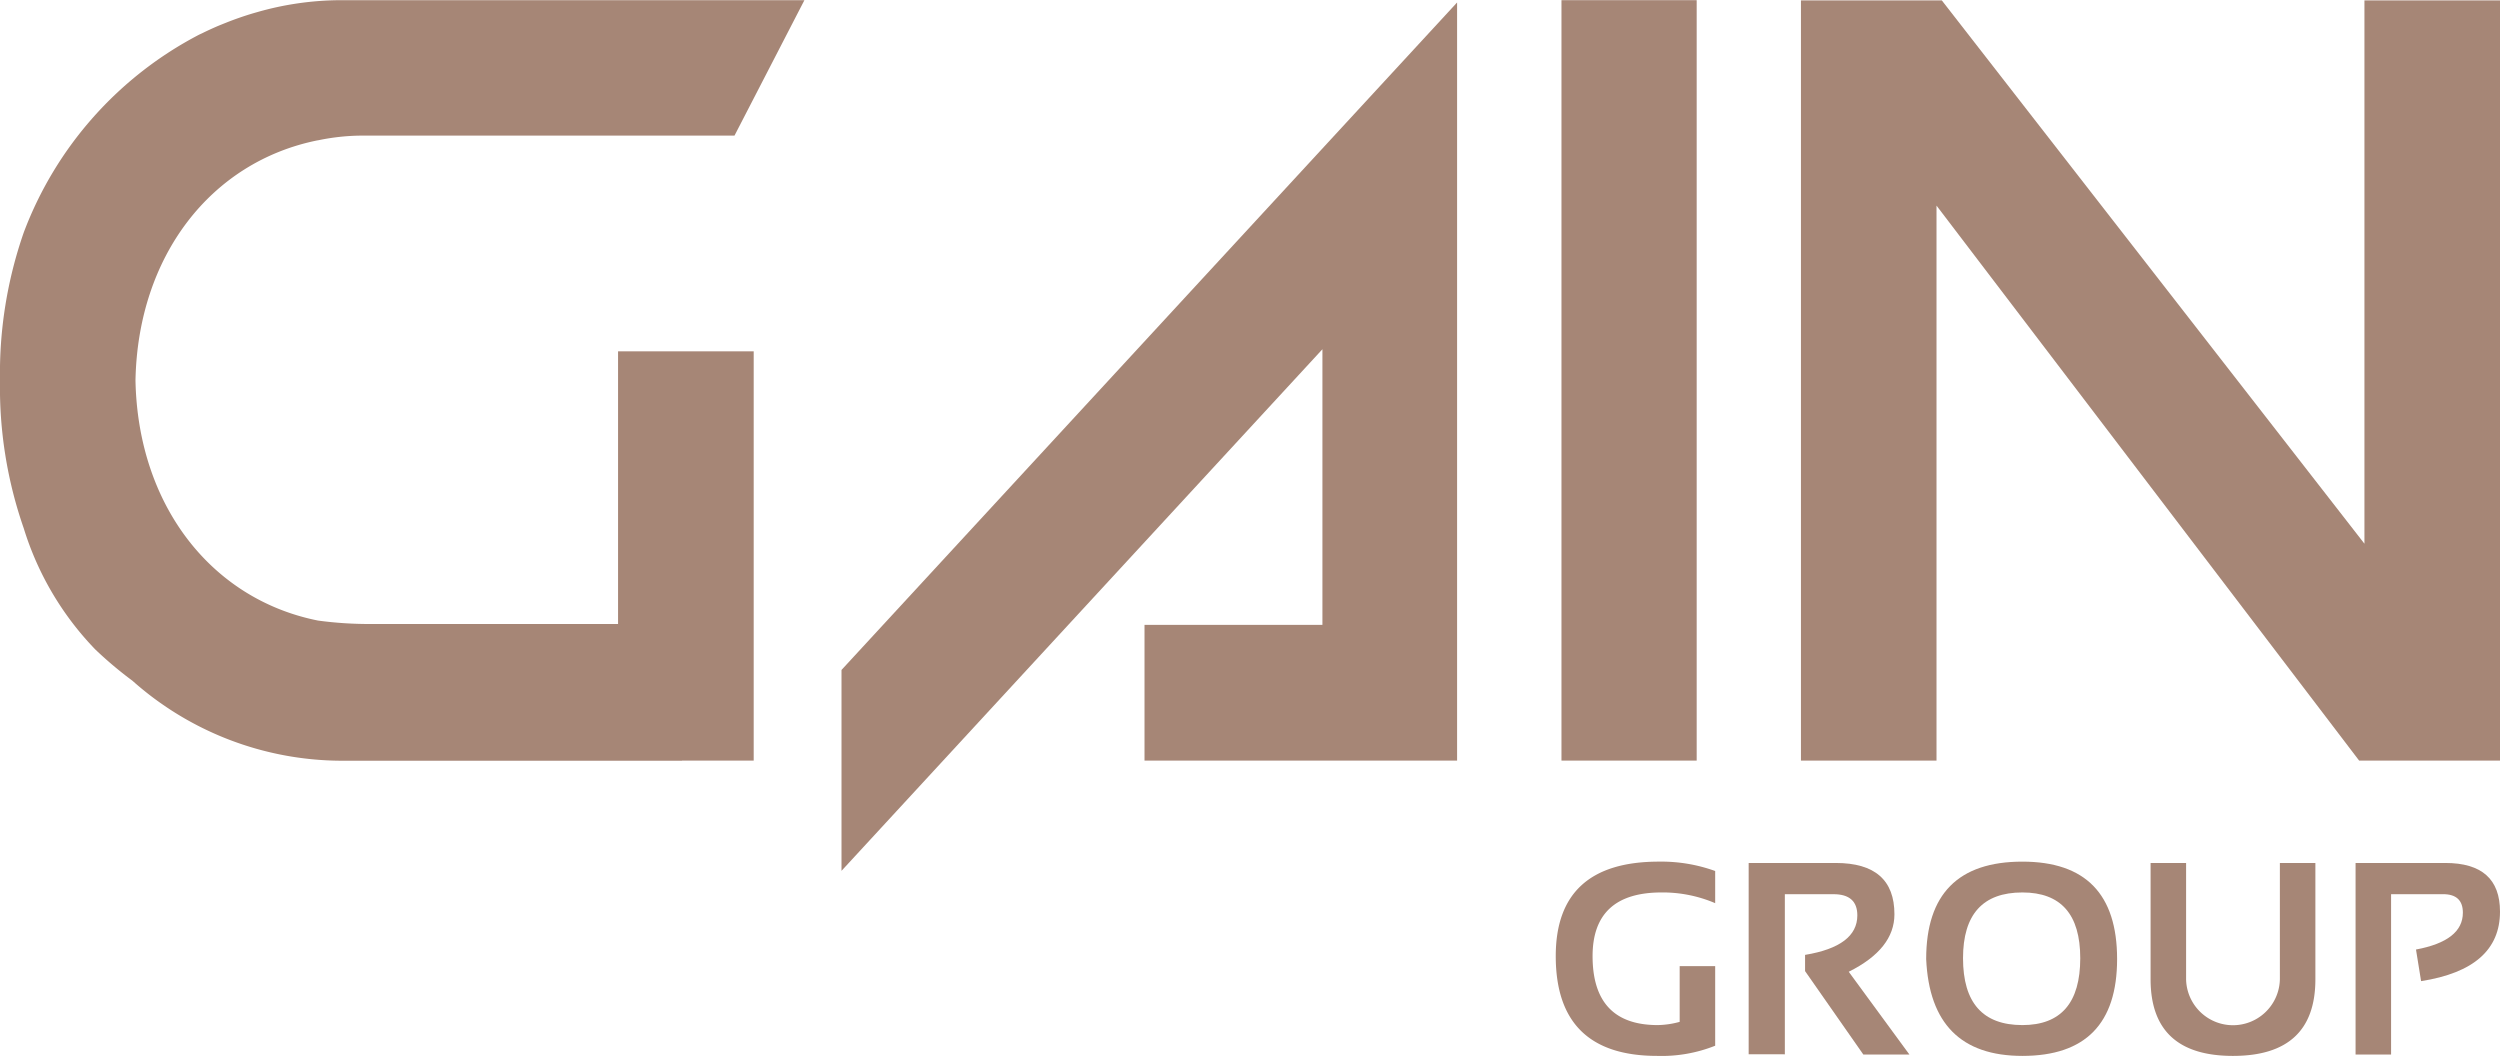 <svg id="Layer_1" data-name="Layer 1" xmlns="http://www.w3.org/2000/svg" width="1.837in" height="0.776in" viewBox="0 0 132.301 55.87">
  <defs>
    <style>
      .cls-1 {
        fill: #a68676;
      }
    </style>
  </defs>
  <path class="cls-1" d="M155.39,89.382V49.153h7.455L185.21,77.904V49.153h7.174V89.382h-7.455l-22.365-29.37v29.37Z" transform="translate(-60.083 -49.14)"/>
  <rect class="cls-1" x="82.634" width="7.155" height="40.242"/>
  <g>
    <path class="cls-1" d="M150.851,104.471a7.652,7.652,0,0,1-3.07.539q-5.367,0-5.367-5.282,0-5,5.459-4.999a8.394,8.394,0,0,1,2.978.496v1.702a7.075,7.075,0,0,0-2.837-.567q-3.65,0-3.651,3.368,0,3.65,3.446,3.651a4.641,4.641,0,0,0,1.163-.171v-2.949h1.879Z" transform="translate(-60.083 -49.14)"/>
    <path class="cls-1" d="M152.623,104.924V94.8h4.608q3.106,0,3.106,2.715,0,1.837-2.418,3.042l3.212,4.382h-2.438l-3.085-4.417v-.858q2.766-.46,2.766-2.091,0-1.121-1.262-1.121h-2.574v8.473Z" transform="translate(-60.083 -49.14)"/>
    <path class="cls-1" d="M162.017,99.883q0-5.153,5.091-5.154,5.013,0,5.013,5.154,0,5.127-5.013,5.127Q162.244,105.01,162.017,99.883Zm5.091,3.496q3.063,0,3.063-3.538,0-3.482-3.063-3.481-3.141,0-3.141,3.481Q163.967,103.378,167.107,103.379Z" transform="translate(-60.083 -49.14)"/>
    <path class="cls-1" d="M173.893,100.954V94.8h1.879v6.154a2.482,2.482,0,0,0,4.963,0V94.8h1.879v6.154q0,4.055-4.36,4.056T173.893,100.954Z" transform="translate(-60.083 -49.14)"/>
    <path class="cls-1" d="M184.741,104.938V94.8h4.75q2.893,0,2.893,2.573,0,3.028-4.176,3.68l-.27-1.673q2.482-.461,2.481-1.95,0-.979-1.049-.979H186.62v8.487Z" transform="translate(-60.083 -49.14)"/>
  </g>
  <polygon class="cls-1" points="44.533 35.445 44.533 46.076 69.983 18.473 69.983 33.061 60.568 33.061 60.568 33.697 60.568 40.242 75.854 40.242 77.11 40.242 77.11 39.139 77.11 39.139 77.11 35.794 77.11 35.794 77.11 0.122 44.533 35.445"/>
  <path class="cls-1" d="M92.791,82.153H80.594c-.301,0-.591.003-.87,0h-.007a20.011,20.011,0,0,1-2.803-.181c-5.658-1.127-9.533-6.115-9.661-12.71.127-6.579,3.984-11.556,9.619-12.7.036-.006.073-.01.109-.019a11.556,11.556,0,0,1,2.114-.234H98.952l3.701-7.168h-.053l0,0H79.713l-.019,0H78.095a16.156,16.156,0,0,0-4.422.638c-.06.016-.12.035-.179.051q-.735.218-1.444.501c-.18.072-.361.143-.543.222-.243.107-.483.217-.72.335-.054.026-.105.047-.159.074A19.569,19.569,0,0,0,61.341,61.431a22.683,22.683,0,0,0-1.258,7.831,22.683,22.683,0,0,0,1.258,7.831,16.008,16.008,0,0,0,3.784,6.407A20.75,20.75,0,0,0,67.09,85.155a16.711,16.711,0,0,0,11.005,4.234h18.08l-.001-.005h3.795V67.725H92.791Z" transform="translate(-60.083 -49.14)"/>
</svg>
